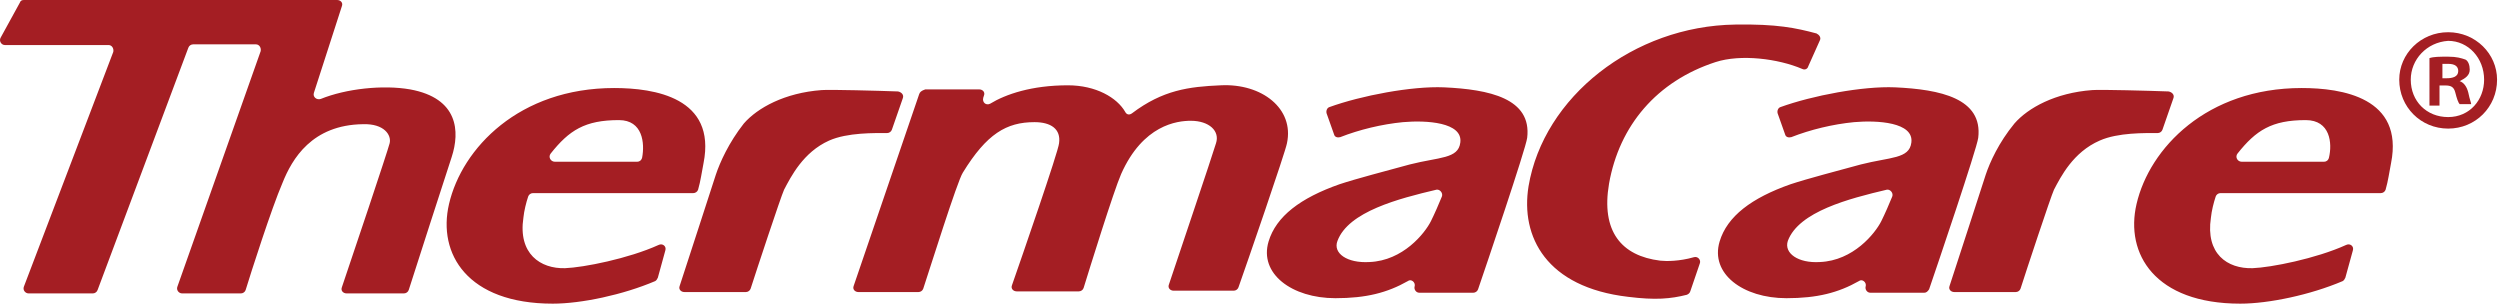<?xml version="1.0" encoding="UTF-8"?>
<svg width="460px" height="56px" viewBox="0 0 460 56" version="1.1" xmlns="http://www.w3.org/2000/svg" xmlns:xlink="http://www.w3.org/1999/xlink">
    <title>logo-thermacare</title>
    <g id="Page-1" stroke="none" stroke-width="1" fill="none" fill-rule="evenodd">
        <g id="logo-thermacare" fill="#A41E23" fill-rule="nonzero">
            <path d="M121.041,51.102 C120.915,51.353 120.79,51.605 120.538,51.73 C114.636,54.241 106.978,55.873 101.705,55.873 C86.009,55.873 80.486,46.707 82.619,37.541 C85.006,27.246 95.552,16.197 113.004,16.197 C120.413,16.197 131.837,17.955 129.452,30.009 C129.074,31.891 128.949,33.148 128.448,34.907 C128.322,35.283 127.945,35.533 127.569,35.533 L98.063,35.533 C97.685,35.533 97.31,35.784 97.184,36.161 C96.807,37.292 96.431,38.797 96.306,40.054 C95.302,46.707 99.446,49.472 103.965,49.346 C107.354,49.221 115.642,47.587 121.168,45.077 C121.919,44.699 122.673,45.327 122.422,46.081 L121.041,51.102 Z M113.884,22.099 C107.605,22.099 104.718,23.983 101.327,28.251 C100.824,28.88 101.327,29.758 102.081,29.758 L117.274,29.758 C117.651,29.758 118.025,29.508 118.151,29.005 C118.655,26.367 118.278,22.099 113.884,22.099 Z M431.543,51.102 C431.417,51.353 431.292,51.605 431.04,51.73 C425.14,54.241 417.48,55.873 412.207,55.873 C396.512,55.873 390.988,46.707 393.123,37.541 C395.508,27.246 406.054,16.197 423.506,16.197 C430.915,16.197 442.339,17.955 439.955,30.009 C439.578,31.891 439.452,33.148 438.95,34.907 C438.824,35.283 438.447,35.533 438.071,35.533 L408.565,35.533 C408.189,35.533 407.813,35.784 407.688,36.161 C407.31,37.292 406.935,38.797 406.809,40.054 C405.804,46.707 409.823,49.472 414.469,49.346 C417.858,49.221 426.145,47.587 431.67,45.077 C432.423,44.699 433.176,45.327 432.926,46.081 L431.543,51.102 Z M424.261,22.099 C417.983,22.099 415.097,23.983 411.706,28.251 C411.203,28.88 411.706,29.758 412.457,29.758 L427.65,29.758 C428.028,29.758 428.404,29.508 428.529,29.005 C429.159,26.367 428.781,22.099 424.261,22.099 Z M169.128,17.326 L157.075,52.609 C156.824,53.237 157.326,53.738 157.952,53.738 L169.001,53.738 C169.378,53.738 169.754,53.488 169.879,53.112 C171.01,49.721 176.157,33.273 177.161,31.766 C181.556,24.61 185.198,22.475 190.346,22.475 C193.36,22.475 195.243,23.731 194.865,26.367 C194.74,27.874 187.959,47.46 186.202,52.484 C185.951,53.112 186.452,53.613 187.08,53.613 L198.505,53.613 C198.883,53.613 199.258,53.362 199.384,52.986 C200.389,49.721 204.91,35.156 206.29,32.017 C210.307,22.978 216.585,22.224 219.097,22.224 C222.487,22.224 224.495,24.109 223.741,26.367 C222.989,28.878 216.71,47.46 215.078,52.358 C214.827,52.986 215.329,53.488 215.957,53.488 L227.005,53.488 C227.381,53.488 227.757,53.239 227.882,52.861 C229.264,48.969 236.547,27.874 236.798,26.369 C238.179,19.966 232.152,15.32 224.618,15.696 C218.718,15.947 213.945,16.575 208.296,20.843 C207.793,21.22 207.29,21.093 207.04,20.592 C205.533,17.956 201.642,15.696 196.494,15.696 C189.84,15.696 185.068,17.328 182.181,19.085 C181.428,19.463 180.674,18.835 180.925,17.955 L181.05,17.577 C181.301,16.949 180.799,16.448 180.171,16.448 L170.252,16.448 C169.505,16.7 169.255,16.951 169.128,17.326 Z M75.463,16.449 C70.441,15.571 63.661,16.324 59.015,18.207 C58.262,18.457 57.508,17.829 57.759,17.077 L62.907,1.131 C63.158,0.503 62.657,0 62.029,0 L4.398,0 C4.021,0 3.77,0.125 3.645,0.503 L0.13,6.906 C-0.247,7.534 0.255,8.287 0.884,8.287 L19.967,8.287 C20.595,8.287 20.973,8.915 20.846,9.544 L4.398,52.734 C4.148,53.362 4.649,53.989 5.275,53.989 L17.077,53.989 C17.455,53.989 17.831,53.738 17.956,53.362 L34.654,8.788 C34.78,8.411 35.157,8.16 35.533,8.16 L47.084,8.16 C47.713,8.16 48.09,8.788 47.963,9.417 L32.645,52.734 C32.394,53.362 32.895,53.989 33.523,53.989 L44.321,53.989 C44.699,53.989 45.073,53.738 45.198,53.362 C46.077,50.474 49.969,38.294 51.981,33.649 C53.738,29.254 57.378,22.976 66.795,22.851 C70.687,22.725 72.068,24.859 71.693,26.365 C71.315,27.871 64.661,47.709 62.904,52.858 C62.654,53.484 63.153,53.987 63.781,53.987 L74.327,53.987 C74.704,53.987 75.08,53.737 75.206,53.359 C76.337,49.844 81.859,32.643 83.115,28.876 C84.629,24.232 84.378,18.08 75.463,16.449 Z M334.864,7.409 C335.115,6.906 334.739,6.403 334.236,6.154 C330.469,5.148 326.955,4.395 319.295,4.52 C300.587,4.771 284.014,17.829 281.251,34.277 C279.746,43.568 284.517,52.86 299.583,54.617 C304.607,55.245 307.368,54.994 310.382,54.239 C310.632,54.114 310.884,53.989 311.01,53.611 L312.769,48.464 C313.019,47.836 312.391,47.083 311.638,47.334 C309.002,48.087 306.615,48.087 305.485,47.962 C298.329,47.083 294.562,42.564 296.067,33.774 C297.951,23.101 304.857,14.941 315.655,11.425 C320.301,9.918 327.207,10.796 331.602,12.681 C332.103,12.931 332.606,12.681 332.731,12.178 L334.864,7.409 Z M271.081,53.864 L261.162,53.864 C260.534,53.864 260.156,53.237 260.283,52.734 L260.283,52.734 C260.534,51.981 259.655,51.227 259.027,51.729 C255.262,53.862 251.37,54.867 245.718,54.867 C237.683,54.867 231.656,50.347 233.415,44.447 C234.795,39.801 239.315,36.41 246.472,33.901 C249.485,32.895 255.262,31.39 259.403,30.259 C264.802,28.878 268.318,29.254 268.696,26.242 C269.199,22.475 262.418,22.099 258.15,22.475 C254.258,22.852 250.113,23.856 246.599,25.236 C246.096,25.361 245.593,25.236 245.468,24.733 L244.088,20.841 C243.963,20.34 244.213,19.837 244.589,19.712 C250.491,17.577 259.782,15.82 265.684,16.07 C273.97,16.448 281.88,18.078 281.001,25.361 C280.752,27.371 273.343,49.218 271.962,53.237 C271.835,53.613 271.457,53.864 271.081,53.864 Z M251.996,48.214 C258.15,47.963 262.168,42.94 263.297,40.68 C263.925,39.424 264.804,37.416 265.307,36.16 C265.557,35.531 264.929,34.78 264.301,34.905 C257.395,36.537 248.105,38.923 246.096,44.322 C245.215,46.582 247.853,48.466 251.996,48.214 Z M354.073,53.864 L344.154,53.864 C343.526,53.864 343.148,53.237 343.275,52.734 L343.275,52.734 C343.526,51.981 342.649,51.227 342.021,51.729 C338.254,53.862 334.362,54.867 328.71,54.867 C320.675,54.867 314.648,50.347 316.407,44.447 C317.787,39.801 322.307,36.41 329.464,33.901 C332.477,32.895 338.254,31.39 342.397,30.259 C347.794,28.878 351.31,29.254 351.688,26.242 C352.191,22.475 345.41,22.099 341.142,22.475 C337.25,22.852 333.105,23.856 329.591,25.236 C329.088,25.361 328.585,25.236 328.46,24.733 L327.08,20.841 C326.955,20.34 327.205,19.837 327.583,19.712 C333.483,17.577 342.774,15.82 348.676,16.07 C356.963,16.448 364.871,18.078 363.994,25.361 C363.744,27.371 356.335,49.218 354.954,53.237 C354.701,53.613 354.451,53.864 354.073,53.864 Z M334.864,48.214 C341.017,47.963 345.034,42.94 346.165,40.68 C346.792,39.424 347.67,37.416 348.173,36.16 C348.424,35.531 347.796,34.78 347.168,34.905 C340.262,36.537 330.972,38.923 328.962,44.322 C328.211,46.582 330.847,48.466 334.864,48.214 Z M131.714,32.142 C131.085,34.026 126.44,48.464 125.06,52.609 C124.809,53.237 125.309,53.738 125.937,53.738 L137.238,53.738 C137.615,53.738 137.991,53.488 138.117,53.112 C139.122,49.971 143.641,36.287 144.269,34.907 C145.525,32.52 147.784,28.001 152.556,25.866 C155.946,24.359 160.969,24.484 163.229,24.484 C163.607,24.484 163.983,24.234 164.108,23.858 L166.116,18.081 C166.366,17.453 165.865,16.951 165.239,16.827 C161.848,16.702 152.682,16.449 151.175,16.576 C144.394,17.077 139.374,19.84 136.862,22.729 C134.099,26.242 132.467,29.884 131.714,32.142 Z M365.374,32.142 C364.748,34.026 360.102,48.464 358.721,52.609 C358.47,53.237 358.971,53.738 359.599,53.738 L370.9,53.738 C371.278,53.738 371.654,53.488 371.779,53.112 C372.783,49.971 377.303,36.287 377.931,34.907 C379.188,32.52 381.446,28.001 386.344,25.866 C389.733,24.359 394.755,24.484 397.017,24.484 C397.394,24.484 397.769,24.234 397.894,23.858 L399.903,18.081 C400.154,17.453 399.653,16.951 399.025,16.827 C395.635,16.702 386.469,16.449 384.963,16.576 C378.182,17.077 373.16,19.84 370.65,22.729 C367.761,26.242 366.128,29.884 365.374,32.142 Z" id="Shape"></path>
            <path d="M459.46,14.661 C459.46,19.69 455.492,23.661 450.46,23.661 C445.432,23.661 441.46,19.69 441.46,14.661 C441.46,9.894 445.432,5.929 450.46,5.929 C455.492,5.929 459.46,9.897 459.46,14.661 Z M443.58,14.661 C443.58,18.63 446.492,21.542 450.46,21.542 C454.432,21.542 457.077,18.366 457.077,14.661 C457.077,10.69 454.168,7.517 450.46,7.517 C446.496,7.781 443.58,10.957 443.58,14.661 Z M449.136,19.425 L447.02,19.425 L447.02,10.693 C447.816,10.429 448.869,10.429 450.46,10.429 C452.052,10.429 452.844,10.693 453.636,10.957 C454.165,11.221 454.432,12.017 454.432,12.809 C454.432,13.869 453.636,14.397 452.58,14.929 L452.58,14.929 C453.376,15.193 453.904,15.989 454.168,17.045 C454.432,18.369 454.696,18.897 454.696,19.165 L452.577,19.165 C452.313,18.901 452.048,18.105 451.781,17.045 C451.517,15.989 450.985,15.725 449.929,15.725 L448.869,15.725 L448.869,19.429 L449.136,19.429 L449.136,19.425 Z M449.136,14.397 L450.196,14.397 C451.256,14.397 452.316,14.133 452.316,13.073 C452.316,12.278 451.788,11.749 450.464,11.749 C449.936,11.749 449.668,11.749 449.404,11.749 L449.404,14.397 L449.136,14.397 L449.136,14.397 Z" id="Shape"></path>
        </g>
    </g>
</svg>